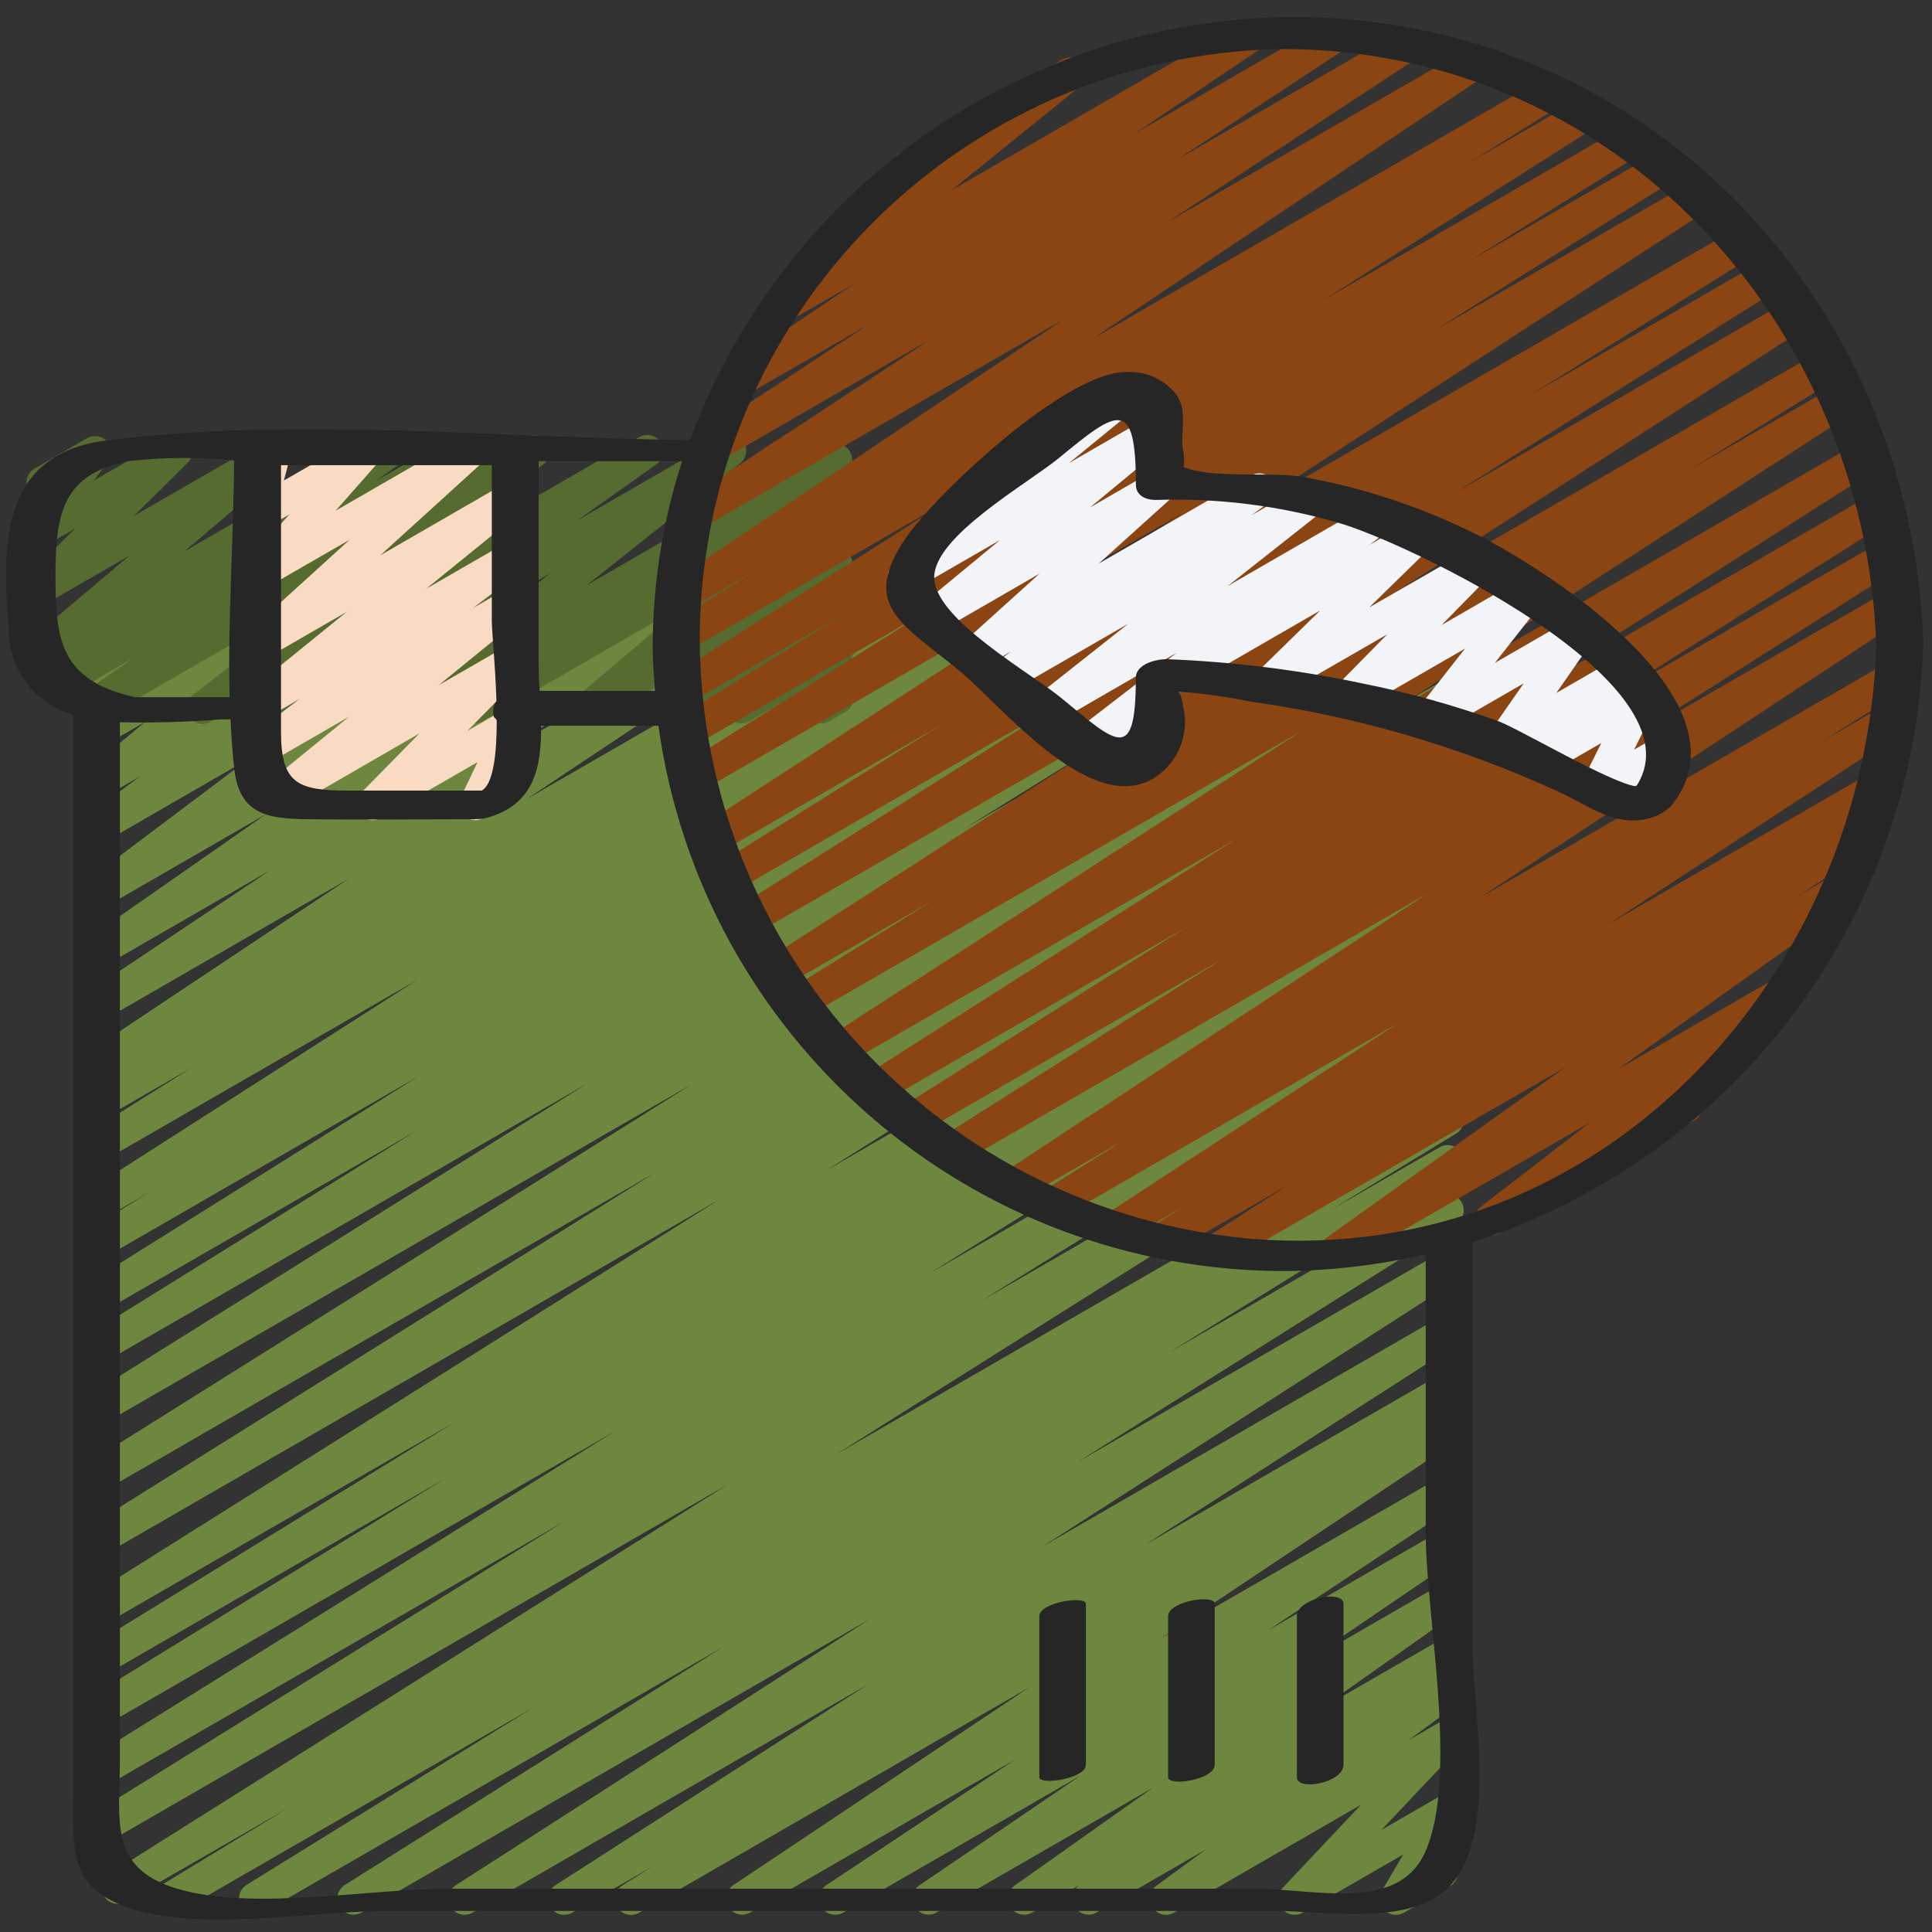 <svg width="48" height="48" viewBox="0 0 48 48" fill="none" xmlns="http://www.w3.org/2000/svg">
<rect x="0" y="0" width="48" height="48" fill="#333333" stroke="none"/>
<g clip-path="url(#clip0_27_2901)">
<path d="M15.68 47.577C15.502 47.577 15.345 47.459 15.296 47.287C15.246 47.115 15.317 46.932 15.468 46.838L16.227 46.362L14.215 47.52C14.027 47.627 13.789 47.565 13.676 47.381C13.563 47.196 13.618 46.956 13.798 46.838L21.566 41.848L11.741 47.52C11.553 47.627 11.314 47.565 11.202 47.381C11.089 47.196 11.143 46.956 11.324 46.838L21.635 40.211L8.974 47.52C8.786 47.623 8.55 47.56 8.439 47.377C8.328 47.193 8.382 46.954 8.561 46.836L17.977 40.911L6.528 47.52C6.34 47.62 6.106 47.556 5.996 47.373C5.887 47.19 5.94 46.953 6.118 46.834L13.257 42.419L4.421 47.52C4.232 47.621 3.998 47.555 3.888 47.371C3.779 47.188 3.834 46.95 4.013 46.833L7.169 44.913L3.12 47.248C2.932 47.354 2.693 47.291 2.582 47.105C2.47 46.921 2.526 46.681 2.707 46.563L18.126 36.854L2.624 45.804C2.435 45.91 2.196 45.847 2.084 45.661C1.973 45.475 2.03 45.234 2.214 45.118L14.033 37.792L2.624 44.378C2.434 44.492 2.189 44.43 2.075 44.241C1.962 44.051 2.023 43.806 2.213 43.692L15.31 35.539L2.624 42.863C2.436 42.962 2.203 42.897 2.094 42.714C1.985 42.531 2.038 42.295 2.215 42.177L11.084 36.72L2.624 41.608C2.435 41.712 2.197 41.648 2.087 41.462C1.976 41.277 2.033 41.037 2.215 40.921L11.327 35.316L2.624 40.34C2.436 40.446 2.197 40.383 2.086 40.197C1.974 40.013 2.03 39.773 2.211 39.655L17.899 29.786L2.624 38.606C2.436 38.709 2.199 38.645 2.088 38.461C1.977 38.276 2.033 38.037 2.213 37.92L16.275 29.134L2.624 37.016C2.435 37.125 2.194 37.062 2.081 36.876C1.969 36.689 2.027 36.446 2.212 36.33L17.214 26.922L2.624 35.346C2.436 35.449 2.199 35.386 2.088 35.201C1.977 35.016 2.033 34.777 2.213 34.66L14.613 26.906L2.624 33.827C2.436 33.928 2.202 33.863 2.092 33.68C1.983 33.497 2.036 33.26 2.214 33.142L10.345 28.094L2.624 32.551C2.436 32.653 2.201 32.589 2.091 32.406C1.98 32.222 2.034 31.985 2.212 31.866L10.418 26.728L2.624 31.228C2.435 31.33 2.2 31.265 2.09 31.081C1.98 30.897 2.035 30.659 2.214 30.542L3.749 29.6L2.624 30.249C2.436 30.354 2.199 30.291 2.087 30.107C1.975 29.923 2.029 29.684 2.209 29.566L10.39 24.33L2.624 28.811C2.435 28.92 2.194 28.858 2.081 28.671C1.969 28.484 2.027 28.241 2.212 28.126L4.8 26.502L2.624 27.76C2.436 27.862 2.201 27.798 2.091 27.614C1.98 27.431 2.034 27.194 2.212 27.075L2.662 26.793L2.624 26.815C2.437 26.922 2.2 26.861 2.086 26.678C1.973 26.496 2.024 26.256 2.202 26.136L8.674 21.826L2.624 25.318C2.438 25.422 2.202 25.362 2.089 25.18C1.976 24.999 2.026 24.76 2.202 24.639L6.709 21.625L2.624 23.983C2.439 24.09 2.202 24.031 2.087 23.851C1.973 23.67 2.02 23.432 2.195 23.309L6.614 20.225L2.624 22.528C2.441 22.633 2.208 22.578 2.092 22.402C1.975 22.226 2.015 21.99 2.183 21.862L6.188 18.848L2.624 20.906C2.44 21.009 2.208 20.952 2.092 20.776C1.977 20.599 2.019 20.363 2.188 20.237L3.487 19.286L2.624 19.785C2.444 19.886 2.217 19.835 2.099 19.665C1.981 19.496 2.011 19.265 2.169 19.131L3.613 17.931L2.624 18.502C2.453 18.601 2.235 18.56 2.111 18.406C1.987 18.251 1.995 18.029 2.13 17.884L3.058 16.88L2.624 17.13C2.485 17.21 2.311 17.199 2.183 17.102C2.054 17.004 1.997 16.84 2.037 16.684L2.258 15.818C2.183 15.785 2.12 15.729 2.078 15.658C1.968 15.467 2.034 15.223 2.224 15.112L2.624 14.881C2.763 14.8 2.937 14.811 3.066 14.908C3.194 15.005 3.252 15.17 3.212 15.326L3.052 15.966L4.93 14.88C5.101 14.782 5.318 14.823 5.441 14.977C5.564 15.13 5.557 15.351 5.424 15.497L4.495 16.505L7.313 14.878C7.493 14.777 7.72 14.829 7.838 14.998C7.956 15.167 7.926 15.399 7.768 15.532L6.324 16.732L9.533 14.88C9.717 14.776 9.949 14.833 10.065 15.01C10.18 15.187 10.138 15.422 9.969 15.549L8.665 16.502L11.478 14.878C11.661 14.776 11.892 14.832 12.007 15.007C12.123 15.181 12.084 15.416 11.918 15.544L7.912 18.552L14.291 14.872C14.477 14.765 14.713 14.824 14.828 15.004C14.943 15.185 14.895 15.424 14.72 15.546L10.305 18.627L16.814 14.867C17.002 14.756 17.243 14.815 17.358 15C17.473 15.185 17.419 15.428 17.237 15.546L12.731 18.56L19.131 14.867C19.318 14.761 19.555 14.821 19.669 15.004C19.782 15.187 19.731 15.426 19.553 15.546L13.077 19.858L21.725 14.866C21.847 14.792 22 14.789 22.125 14.858C22.25 14.927 22.329 15.058 22.331 15.201C22.334 15.344 22.26 15.477 22.138 15.551L21.698 15.826L23.364 14.866C23.553 14.752 23.799 14.813 23.913 15.002C24.027 15.191 23.966 15.437 23.777 15.551L21.186 17.175L25.186 14.865C25.374 14.754 25.616 14.815 25.73 15.002C25.843 15.188 25.786 15.431 25.602 15.548L17.425 20.776L27.674 14.856C27.863 14.743 28.109 14.805 28.222 14.995C28.335 15.185 28.273 15.43 28.083 15.543L26.523 16.503L29.379 14.855C29.568 14.746 29.81 14.809 29.922 14.996C30.034 15.183 29.976 15.425 29.791 15.541L21.588 20.68L31.674 14.857C31.863 14.75 32.102 14.814 32.213 15C32.325 15.186 32.267 15.427 32.084 15.543L23.952 20.59L33.886 14.855C34.075 14.746 34.316 14.809 34.428 14.996C34.541 15.183 34.483 15.425 34.298 15.541L21.902 23.292L35.776 15.28C35.964 15.178 36.199 15.242 36.309 15.425C36.42 15.609 36.366 15.846 36.188 15.965L21.195 25.37L35.776 16.951C35.965 16.847 36.201 16.911 36.312 17.096C36.423 17.28 36.368 17.519 36.187 17.637L22.125 26.422L35.776 18.542C35.964 18.441 36.197 18.506 36.307 18.688C36.417 18.87 36.365 19.106 36.189 19.226L20.493 29.1L35.773 20.277C35.961 20.178 36.194 20.243 36.303 20.426C36.412 20.609 36.359 20.845 36.182 20.963L27.076 26.563L35.777 21.544C35.965 21.445 36.198 21.51 36.307 21.693C36.416 21.876 36.363 22.112 36.186 22.23L27.301 27.693L35.781 22.8C35.969 22.696 36.206 22.76 36.317 22.945C36.428 23.129 36.372 23.368 36.192 23.486L23.09 31.639L35.777 24.315C35.965 24.215 36.199 24.279 36.309 24.463C36.418 24.646 36.365 24.882 36.187 25.001L24.368 32.326L35.777 25.741C35.965 25.64 36.198 25.705 36.308 25.887C36.418 26.069 36.366 26.305 36.19 26.425L20.774 36.133L35.777 27.471C35.965 27.37 36.2 27.436 36.309 27.62C36.419 27.804 36.364 28.041 36.185 28.158L33.022 30.086L35.777 28.497C35.965 28.395 36.201 28.459 36.311 28.643C36.421 28.828 36.366 29.066 36.186 29.183L29.049 33.6L35.777 29.717C35.965 29.616 36.198 29.681 36.308 29.863C36.418 30.045 36.366 30.282 36.19 30.401L26.771 36.325L35.777 31.125C35.965 31.014 36.207 31.075 36.321 31.262C36.434 31.448 36.377 31.691 36.193 31.808L25.884 38.434L35.777 32.72C35.965 32.61 36.207 32.671 36.321 32.857C36.434 33.044 36.377 33.286 36.193 33.403L28.433 38.39L35.781 34.15C35.969 34.047 36.206 34.111 36.317 34.295C36.428 34.48 36.372 34.719 36.192 34.836L35.433 35.31L35.781 35.11C35.967 35.009 36.2 35.07 36.312 35.25C36.424 35.431 36.376 35.667 36.202 35.789L28.842 40.706L35.782 36.7C35.969 36.594 36.207 36.654 36.32 36.837C36.433 37.019 36.382 37.259 36.204 37.379L31.488 40.516L35.782 38.036C35.968 37.931 36.204 37.991 36.317 38.172C36.431 38.353 36.382 38.591 36.207 38.713L32.195 41.445L35.782 39.374C35.968 39.268 36.204 39.325 36.319 39.505C36.434 39.685 36.388 39.924 36.214 40.047L32.774 42.478L35.782 40.742C35.967 40.642 36.199 40.702 36.311 40.881C36.424 41.06 36.378 41.295 36.206 41.418L35.913 41.619C36.069 41.592 36.227 41.661 36.313 41.794C36.429 41.972 36.387 42.209 36.216 42.335L34.992 43.237L35.778 42.782C35.95 42.684 36.168 42.726 36.291 42.882C36.414 43.037 36.404 43.259 36.269 43.403L34.32 45.465L35.774 44.626C35.93 44.538 36.126 44.564 36.254 44.69C36.382 44.819 36.407 45.018 36.315 45.175L35.76 46.121C35.923 46.097 36.084 46.174 36.166 46.317C36.276 46.508 36.21 46.752 36.019 46.862L34.88 47.52C34.723 47.61 34.525 47.583 34.397 47.455C34.27 47.327 34.244 47.129 34.335 46.972L34.862 46.074L32.36 47.52C32.188 47.617 31.972 47.575 31.849 47.42C31.727 47.265 31.736 47.045 31.87 46.9L33.813 44.839L29.168 47.52C28.984 47.625 28.751 47.569 28.635 47.392C28.519 47.215 28.561 46.978 28.73 46.852L29.95 45.954L27.236 47.52C27.051 47.621 26.819 47.56 26.706 47.381C26.594 47.203 26.64 46.967 26.811 46.844L26.837 46.826L25.637 47.52C25.452 47.623 25.22 47.564 25.106 47.387C24.991 47.209 25.035 46.973 25.206 46.848L28.646 44.414L23.263 47.52C23.078 47.621 22.846 47.56 22.734 47.381C22.621 47.203 22.667 46.967 22.838 46.844L26.85 44.112L20.946 47.52C20.759 47.624 20.523 47.564 20.41 47.383C20.297 47.201 20.347 46.963 20.523 46.842L25.238 43.706L18.63 47.52C18.444 47.622 18.211 47.56 18.099 47.38C17.987 47.2 18.035 46.964 18.209 46.842L25.569 41.923L15.874 47.523C15.815 47.557 15.748 47.576 15.68 47.577Z" fill="#6D883E"/>
<path d="M11.786 17.977C11.61 17.977 11.455 17.863 11.403 17.695C11.351 17.527 11.415 17.345 11.56 17.246L11.943 16.984L10.32 17.92C10.139 18.023 9.909 17.97 9.791 17.798C9.674 17.625 9.709 17.392 9.871 17.261L13.666 14.245L7.296 17.92C7.111 18.023 6.879 17.964 6.765 17.787C6.651 17.609 6.694 17.373 6.865 17.248L8.847 15.843L5.247 17.923C5.064 18.042 4.82 17.992 4.698 17.811C4.575 17.631 4.621 17.385 4.8 17.26L8.36 14.502L2.488 17.892C2.302 18 2.064 17.942 1.949 17.76C1.834 17.579 1.883 17.339 2.06 17.217L3.311 16.35L1.496 17.398C1.311 17.501 1.077 17.442 0.963 17.263C0.849 17.084 0.895 16.847 1.068 16.723L1.68 16.296L1.099 16.63C0.92 16.731 0.694 16.68 0.576 16.512C0.458 16.344 0.486 16.114 0.642 15.979L3.213 13.806L1.021 15.071C0.847 15.17 0.626 15.125 0.505 14.966C0.383 14.806 0.399 14.581 0.541 14.44L1.869 13.13L1.021 13.619C0.856 13.713 0.648 13.679 0.523 13.537C0.397 13.394 0.389 13.184 0.502 13.032L0.994 12.382C0.827 12.355 0.695 12.226 0.665 12.06C0.634 11.894 0.711 11.726 0.858 11.642L2.163 10.887C2.328 10.793 2.537 10.827 2.663 10.97C2.788 11.112 2.796 11.323 2.682 11.475L2.331 11.94L4.175 10.875C4.349 10.776 4.57 10.821 4.692 10.981C4.813 11.14 4.797 11.365 4.655 11.506L3.328 12.817L6.698 10.872C6.877 10.772 7.103 10.823 7.221 10.991C7.339 11.159 7.311 11.389 7.156 11.523L4.584 13.696L9.483 10.869C9.669 10.762 9.905 10.821 10.02 11.001C10.135 11.182 10.087 11.42 9.912 11.543L9.306 11.966L11.21 10.866C11.396 10.758 11.634 10.816 11.749 10.998C11.864 11.18 11.815 11.42 11.638 11.542L10.386 12.411L13.065 10.864C13.247 10.758 13.48 10.811 13.598 10.986C13.716 11.161 13.678 11.398 13.51 11.526L9.95 14.285L15.882 10.86C16.067 10.753 16.304 10.811 16.419 10.991C16.534 11.171 16.488 11.409 16.314 11.533L14.336 12.934L17.936 10.854C18.118 10.748 18.35 10.801 18.469 10.975C18.587 11.149 18.55 11.384 18.385 11.514L14.588 14.532L20.578 11.074C20.764 10.971 20.998 11.031 21.111 11.211C21.225 11.391 21.177 11.628 21.004 11.75L20.61 12.02C20.792 11.935 21.008 11.997 21.117 12.165C21.225 12.334 21.192 12.556 21.04 12.686L18.32 14.986L20.586 13.68C20.765 13.578 20.991 13.627 21.11 13.794C21.23 13.961 21.203 14.191 21.05 14.327L20.08 15.178L20.595 14.88C20.769 14.782 20.989 14.828 21.11 14.986C21.23 15.145 21.216 15.369 21.075 15.51L20.781 15.801C20.875 15.8 20.967 15.83 21.043 15.886C21.172 15.986 21.227 16.154 21.182 16.311L20.986 16.99C21.054 17.026 21.109 17.079 21.146 17.146C21.256 17.337 21.191 17.581 21 17.691L20.6 17.922C20.459 18.003 20.283 17.99 20.155 17.89C20.026 17.79 19.972 17.622 20.016 17.466L20.137 17.042L18.617 17.922C18.443 18.02 18.223 17.975 18.102 17.816C17.982 17.657 17.996 17.434 18.137 17.292L18.302 17.128L16.92 17.92C16.742 18.022 16.516 17.973 16.396 17.806C16.277 17.639 16.303 17.409 16.457 17.273L17.432 16.424L14.836 17.92C14.657 18.02 14.431 17.969 14.313 17.801C14.195 17.633 14.223 17.403 14.378 17.269L17.098 14.968L11.986 17.92C11.925 17.956 11.856 17.976 11.786 17.977Z" fill="#556B2F"/>
<path d="M33.2 31.469C33.026 31.469 32.872 31.356 32.819 31.191C32.766 31.025 32.827 30.844 32.968 30.743L38.888 26.517L30.48 31.369C30.292 31.479 30.05 31.418 29.936 31.232C29.823 31.045 29.88 30.802 30.064 30.686L32.004 29.44L29.033 31.155C28.845 31.259 28.609 31.195 28.498 31.012C28.387 30.828 28.44 30.59 28.619 30.471L29.36 30.004L27.902 30.846C27.714 30.955 27.473 30.894 27.36 30.709C27.246 30.524 27.301 30.282 27.483 30.164L34.746 25.415L26.306 30.288C26.183 30.362 26.031 30.364 25.905 30.295C25.78 30.225 25.701 30.094 25.699 29.951C25.697 29.807 25.771 29.674 25.894 29.6L27.928 28.326L25.334 29.824C25.147 29.929 24.911 29.867 24.798 29.685C24.686 29.503 24.736 29.264 24.914 29.144L35.469 22.196L23.807 28.931C23.62 29.033 23.385 28.969 23.275 28.787C23.164 28.605 23.216 28.367 23.393 28.248L30.371 23.826L22.782 28.207C22.659 28.281 22.507 28.284 22.382 28.215C22.257 28.146 22.178 28.016 22.175 27.873C22.172 27.73 22.246 27.596 22.368 27.522L29.483 23.029L21.883 27.416C21.695 27.524 21.455 27.462 21.343 27.276C21.23 27.09 21.286 26.849 21.469 26.732L30.72 20.841L20.95 26.48C20.828 26.555 20.675 26.558 20.55 26.49C20.424 26.422 20.345 26.292 20.341 26.149C20.337 26.006 20.41 25.872 20.532 25.798L32.339 18.16L20 25.285C19.812 25.389 19.575 25.325 19.464 25.14C19.353 24.956 19.409 24.717 19.589 24.599L23.218 22.351L19.458 24.521C19.271 24.62 19.039 24.556 18.929 24.376C18.819 24.195 18.868 23.96 19.042 23.839L30.783 16.268L18.725 23.228C18.537 23.328 18.304 23.264 18.194 23.082C18.084 22.9 18.136 22.663 18.312 22.544L26.392 17.45L18.221 22.17C18.032 22.273 17.796 22.209 17.685 22.025C17.574 21.84 17.629 21.601 17.81 21.484L23.373 18.013L17.853 21.201C17.666 21.305 17.429 21.244 17.317 21.061C17.204 20.878 17.257 20.639 17.435 20.519L29.376 12.754L17.426 19.651C17.238 19.753 17.003 19.689 16.893 19.506C16.783 19.322 16.836 19.085 17.014 18.966L22.997 15.206L17.221 18.541C17.032 18.645 16.796 18.581 16.685 18.396C16.574 18.212 16.629 17.973 16.81 17.855L21.006 15.232L17.125 17.472C16.936 17.58 16.697 17.517 16.584 17.332C16.472 17.146 16.528 16.905 16.71 16.788L23.506 12.468L17.04 16.203C16.851 16.312 16.61 16.25 16.497 16.063C16.385 15.876 16.443 15.633 16.628 15.518L18.807 14.158L17.137 15.118C16.951 15.218 16.719 15.157 16.607 14.977C16.495 14.798 16.542 14.563 16.714 14.44L26.434 7.928L17.398 13.145C17.211 13.251 16.973 13.19 16.86 13.007C16.747 12.823 16.8 12.583 16.979 12.464L23.144 8.414L17.864 11.464C17.676 11.576 17.433 11.517 17.318 11.331C17.203 11.145 17.259 10.901 17.444 10.783L21.558 8.074L18.573 9.798C18.386 9.906 18.147 9.846 18.033 9.663C17.919 9.48 17.97 9.239 18.15 9.119L21.232 7.044L19.587 7.99C19.407 8.092 19.178 8.039 19.061 7.868C18.944 7.698 18.976 7.466 19.136 7.334L22.576 4.556C22.427 4.56 22.288 4.483 22.211 4.356C22.101 4.165 22.166 3.921 22.357 3.81L26.395 1.479C26.576 1.376 26.806 1.428 26.924 1.599C27.042 1.771 27.009 2.004 26.847 2.136L23.631 4.733L30.854 0.56C31.042 0.443 31.289 0.5 31.406 0.687C31.523 0.875 31.466 1.121 31.278 1.238L28.199 3.314L32.935 0.58C33.122 0.475 33.358 0.537 33.471 0.719C33.583 0.901 33.532 1.14 33.355 1.26L29.244 3.968L34.756 0.785C34.944 0.672 35.187 0.732 35.302 0.918C35.417 1.104 35.361 1.348 35.176 1.466L28.996 5.526L36.418 1.242C36.604 1.139 36.838 1.199 36.951 1.38C37.063 1.56 37.015 1.797 36.841 1.919L27.125 8.428L38.279 1.989C38.468 1.885 38.705 1.949 38.815 2.133C38.926 2.318 38.871 2.557 38.69 2.674L36.516 4.034L39.254 2.453C39.443 2.338 39.689 2.398 39.804 2.587C39.919 2.776 39.858 3.022 39.67 3.137L32.88 7.457L40.32 3.158C40.509 3.049 40.75 3.112 40.863 3.299C40.975 3.486 40.917 3.728 40.732 3.844L36.542 6.464L41.2 3.778C41.389 3.672 41.627 3.735 41.738 3.92C41.85 4.105 41.794 4.345 41.613 4.462L35.621 8.222L42.05 4.512C42.236 4.412 42.469 4.475 42.58 4.655C42.691 4.836 42.641 5.072 42.467 5.193L30.523 12.96L43.183 5.652C43.372 5.548 43.609 5.612 43.719 5.797C43.83 5.981 43.775 6.22 43.594 6.338L38.029 9.811L43.823 6.466C44.012 6.351 44.258 6.412 44.372 6.601C44.487 6.79 44.426 7.036 44.237 7.15L36.16 12.24L44.502 7.425C44.69 7.322 44.925 7.384 45.037 7.567C45.148 7.75 45.096 7.988 44.918 8.107L33.178 15.68L45.245 8.713C45.433 8.612 45.667 8.677 45.776 8.86C45.886 9.043 45.833 9.28 45.655 9.398L42.023 11.648L45.646 9.557C45.834 9.45 46.072 9.511 46.185 9.696C46.297 9.88 46.243 10.121 46.062 10.239L34.251 17.879L46.198 10.982C46.386 10.877 46.623 10.94 46.735 11.124C46.846 11.308 46.793 11.547 46.613 11.666L37.369 17.552L46.547 12.254C46.736 12.148 46.974 12.211 47.085 12.396C47.197 12.581 47.141 12.821 46.96 12.938L39.84 17.435L46.777 13.43C46.965 13.327 47.201 13.39 47.312 13.574C47.423 13.758 47.369 13.996 47.19 14.114L40.212 18.537L46.889 14.682C47.076 14.574 47.316 14.634 47.43 14.818C47.544 15.002 47.49 15.243 47.31 15.362L36.757 22.309L46.905 16.45C47.093 16.349 47.328 16.413 47.438 16.596C47.548 16.779 47.495 17.017 47.317 17.135L45.274 18.415L46.808 17.53C46.996 17.42 47.236 17.481 47.35 17.666C47.464 17.851 47.409 18.093 47.226 18.211L39.972 22.954L46.513 19.179C46.7 19.079 46.934 19.143 47.044 19.325C47.154 19.508 47.102 19.744 46.926 19.863L46.187 20.33L46.198 20.323C46.387 20.208 46.633 20.268 46.748 20.456C46.864 20.645 46.804 20.891 46.615 21.006L44.673 22.254L45.685 21.67C45.87 21.564 46.105 21.622 46.219 21.801C46.334 21.98 46.289 22.217 46.117 22.342L40.192 26.569L44.265 24.218C44.447 24.11 44.682 24.164 44.8 24.34C44.917 24.515 44.878 24.753 44.71 24.881L41.83 27.102C41.99 27.082 42.147 27.159 42.23 27.298C42.34 27.489 42.275 27.733 42.083 27.844L37.234 30.644C37.052 30.748 36.821 30.694 36.704 30.52C36.587 30.346 36.625 30.111 36.79 29.982L39.491 27.896L33.394 31.416C33.335 31.45 33.268 31.468 33.2 31.469Z" fill="#8B4513"/>
<path d="M39.647 20.034C39.509 20.034 39.38 19.962 39.307 19.844C39.234 19.727 39.227 19.579 39.289 19.455L39.783 18.461L38.483 19.212C38.312 19.311 38.094 19.27 37.97 19.115C37.847 18.96 37.855 18.738 37.99 18.593L38.122 18.452L37.514 18.803C37.352 18.897 37.147 18.866 37.02 18.728C36.893 18.59 36.879 18.383 36.986 18.229L37.856 16.978L35.744 18.197C35.578 18.293 35.368 18.258 35.242 18.113C35.116 17.968 35.111 17.755 35.229 17.604L36.4 16.113L33.67 17.688C33.497 17.788 33.277 17.745 33.154 17.587C33.032 17.429 33.045 17.204 33.185 17.062L34.465 15.76L31.68 17.365C31.506 17.465 31.283 17.421 31.162 17.26C31.04 17.1 31.056 16.874 31.2 16.733L32.8 15.167L29.385 17.138C29.195 17.238 28.96 17.17 28.853 16.984C28.746 16.799 28.804 16.561 28.985 16.446L35.138 12.894C35.313 12.793 35.535 12.838 35.657 12.998C35.779 13.159 35.762 13.384 35.618 13.526L34.018 15.091L36.61 13.6C36.783 13.501 37.003 13.545 37.125 13.703C37.247 13.86 37.234 14.084 37.095 14.226L35.815 15.53L37.795 14.386C37.961 14.29 38.173 14.325 38.299 14.47C38.425 14.615 38.429 14.829 38.31 14.98L37.139 16.47L39.009 15.391C39.171 15.298 39.376 15.33 39.502 15.468C39.629 15.605 39.643 15.812 39.537 15.966L38.666 17.217L40.032 16.428C40.203 16.329 40.422 16.37 40.545 16.525C40.669 16.68 40.66 16.902 40.525 17.047L40.394 17.187L40.534 17.107C40.686 17.018 40.88 17.039 41.009 17.16C41.138 17.281 41.173 17.473 41.094 17.631L40.599 18.625L41.281 18.232C41.471 18.133 41.705 18.201 41.812 18.386C41.92 18.572 41.862 18.809 41.681 18.924L39.85 19.982C39.788 20.017 39.718 20.035 39.647 20.034Z" fill="#F2F4F7"/>
<path d="M27.862 19.471C27.721 19.471 27.589 19.396 27.518 19.273C27.446 19.151 27.444 19 27.514 18.876L27.723 18.5L27.141 18.836C26.959 18.941 26.726 18.886 26.609 18.712C26.492 18.537 26.531 18.302 26.697 18.173L29.235 16.218L26.137 18.008C25.955 18.112 25.724 18.059 25.607 17.886C25.49 17.712 25.525 17.478 25.689 17.348L28.035 15.494L25.125 17.174C24.941 17.28 24.706 17.224 24.59 17.046C24.474 16.868 24.517 16.631 24.688 16.505L25.12 16.185L24.42 16.585C24.244 16.68 24.024 16.631 23.906 16.469C23.788 16.308 23.808 16.084 23.952 15.945L25.827 14.252L23.334 15.692C23.155 15.788 22.933 15.735 22.817 15.569C22.701 15.402 22.728 15.175 22.88 15.04L24.843 13.418L22.655 14.681C22.474 14.786 22.243 14.735 22.124 14.562C22.005 14.39 22.04 14.155 22.202 14.024L26.224 10.744C26.147 10.558 26.22 10.344 26.394 10.244L27.943 9.349C28.124 9.246 28.353 9.298 28.471 9.469C28.589 9.64 28.556 9.873 28.396 10.005L26.556 11.506L28.583 10.335C28.763 10.231 28.993 10.283 29.111 10.453C29.23 10.624 29.198 10.857 29.038 10.99L27.078 12.61L28.706 11.67C28.882 11.574 29.102 11.623 29.22 11.785C29.338 11.947 29.319 12.171 29.174 12.31L27.298 14.002L31.087 11.814C31.271 11.708 31.506 11.764 31.622 11.942C31.738 12.12 31.695 12.357 31.524 12.483L31.092 12.803L32.398 12.049C32.58 11.942 32.814 11.995 32.932 12.169C33.051 12.344 33.013 12.58 32.846 12.71L30.502 14.56L34.064 12.503C34.246 12.399 34.479 12.453 34.596 12.628C34.712 12.802 34.674 13.038 34.508 13.166L29.155 17.286C29.196 17.395 29.186 17.517 29.129 17.619L28.8 18.21C28.953 18.256 29.064 18.388 29.083 18.547C29.102 18.705 29.025 18.86 28.886 18.94L28.061 19.42C28 19.454 27.932 19.472 27.862 19.471Z" fill="#F2F4F7"/>
<path d="M9.258 20.377C9.096 20.377 8.951 20.28 8.889 20.131C8.826 19.982 8.86 19.811 8.973 19.696L10.425 18.219L6.994 20.201C6.813 20.304 6.584 20.252 6.466 20.081C6.348 19.91 6.381 19.677 6.541 19.545L8.673 17.806L6.624 18.988C6.442 19.09 6.211 19.034 6.096 18.86C5.98 18.686 6.018 18.452 6.183 18.323L7.446 17.363L6.624 17.84C6.443 17.944 6.214 17.891 6.096 17.72C5.978 17.548 6.011 17.315 6.172 17.183L8.61 15.204L6.624 16.35C6.448 16.447 6.227 16.398 6.109 16.236C5.99 16.074 6.01 15.849 6.155 15.71L8.682 13.413L6.624 14.598C6.454 14.697 6.238 14.657 6.114 14.505C5.99 14.354 5.994 14.134 6.124 13.987L7.187 12.782L6.627 13.106C6.487 13.187 6.313 13.175 6.185 13.078C6.057 12.98 6 12.814 6.041 12.658L6.26 11.818C6.185 11.784 6.123 11.728 6.081 11.658C5.97 11.466 6.036 11.222 6.227 11.111L6.627 10.879C6.767 10.798 6.942 10.809 7.07 10.907C7.199 11.005 7.256 11.171 7.214 11.327L7.054 11.938L8.903 10.871C9.073 10.773 9.289 10.812 9.413 10.964C9.537 11.116 9.533 11.335 9.403 11.482L8.34 12.688L11.505 10.861C11.681 10.764 11.902 10.813 12.02 10.975C12.139 11.137 12.119 11.362 11.974 11.501L9.447 13.798L12.577 11.991C12.758 11.888 12.987 11.94 13.105 12.111C13.223 12.283 13.19 12.516 13.029 12.648L10.591 14.626L12.578 13.481C12.76 13.379 12.99 13.435 13.106 13.609C13.222 13.783 13.183 14.017 13.018 14.146L11.752 15.106L12.578 14.63C12.758 14.527 12.987 14.579 13.105 14.75C13.223 14.921 13.191 15.153 13.03 15.286L10.901 17.022L12.581 16.054C12.754 15.954 12.975 15.998 13.097 16.156C13.22 16.315 13.206 16.539 13.066 16.682L11.61 18.16L12.577 17.6C12.729 17.513 12.919 17.535 13.047 17.654C13.175 17.772 13.212 17.96 13.137 18.118L12.688 19.059C12.836 19.058 12.975 19.134 13.054 19.259C13.107 19.351 13.121 19.46 13.094 19.563C13.066 19.666 12.999 19.753 12.907 19.806L12.009 20.324C11.857 20.411 11.667 20.389 11.539 20.27C11.411 20.152 11.374 19.963 11.449 19.806L11.863 18.936L9.458 20.32C9.397 20.357 9.328 20.376 9.258 20.377Z" fill="#F9DAC2"/>
<path d="M32.063 0.421C25.391 0.493 19.456 4.675 17.143 10.934C12.402 10.883 7.303 10.347 2.645 10.943C0.051 11.275 0.024 13.446 0.221 15.655C0.219 16.636 0.874 17.497 1.821 17.754V44.432C1.821 46.044 1.661 46.984 3.466 47.476C5.235 47.956 7.851 47.476 9.662 47.476H31.68C32.832 47.476 34.83 47.833 35.85 47.014C37.296 45.852 36.581 42.476 36.581 40.872V30.858C43.107 28.775 47.601 22.791 47.784 15.943C47.482 7.355 40.819 0.4 32.063 0.421ZM11.97 19.642H8.662C7.411 19.642 6.982 19.482 6.982 18.189V11.557H12.219V15.435C12.219 15.667 12.307 16.531 12.334 17.421C12.261 17.518 12.235 17.642 12.262 17.761C12.258 17.8 12.28 17.838 12.316 17.854C12.326 17.869 12.329 17.886 12.342 17.899C12.341 18.73 12.258 19.477 11.97 19.642ZM16.216 16.057C16.216 16.43 16.246 16.798 16.272 17.166H13.406C13.393 16.933 13.382 16.703 13.382 16.482V11.457H16.947C16.466 12.943 16.22 14.495 16.216 16.057ZM3.192 11.457C4.064 11.357 4.943 11.351 5.816 11.44C5.806 13.36 5.656 15.37 5.705 17.321H3.348C1.442 16.89 1.379 15.827 1.379 14.242C1.379 12.691 1.606 11.771 3.192 11.457ZM35.421 45.985C34.753 47.532 32.709 46.924 31.133 46.924H11.143C9.19 46.924 6.283 47.484 4.401 46.924C2.675 46.411 2.979 45.21 2.979 43.704V17.944C3.816 17.962 4.653 17.939 5.487 17.873H5.727C5.747 18.283 5.774 18.691 5.819 19.094C5.948 20.254 6.666 20.342 7.67 20.354C9.04 20.371 10.412 20.354 11.783 20.354C11.793 20.354 11.804 20.35 11.814 20.349C11.906 20.354 11.998 20.345 12.087 20.32C13.275 20 13.454 19.059 13.442 18.031H16.358C17.44 25.803 24.09 31.587 31.937 31.579C33.11 31.568 34.278 31.427 35.421 31.161V38.072C35.421 40.134 36.24 44.086 35.421 45.985ZM31.126 30.781C23.408 30.11 17.462 23.689 17.384 15.943C17.375 7.902 23.824 1.344 31.864 1.218C40.143 1.222 46.335 8.018 46.618 16.057C46.327 24.292 39.782 31.459 31.126 30.781Z" fill="#262626"/>
<path d="M36.894 13.386C35.474 12.649 33.951 12.132 32.376 11.85C31.626 11.712 30.136 11.902 29.408 11.606C29.429 11.461 29.423 11.313 29.39 11.17C29.311 10.69 29.55 10.152 29.165 9.73C28.863 9.395 28.425 9.216 27.974 9.243C26.454 9.243 23.25 12.287 22.518 13.346C21.341 15.05 22.433 15.506 23.847 16.674C24.858 17.509 27.012 20.2 28.59 19.378C29.244 19.019 29.573 18.262 29.39 17.538C29.379 17.416 29.345 17.296 29.29 17.186C29.875 17.226 30.458 17.306 31.033 17.426C33.662 17.789 36.224 18.533 38.64 19.633C39.483 19.993 40.262 20.719 41.28 20.21C41.303 20.198 41.315 20.183 41.335 20.17C41.359 20.156 41.382 20.141 41.403 20.123C41.436 20.102 41.467 20.077 41.495 20.049C41.499 20.049 41.505 20.043 41.508 20.039C43.542 17.558 38.827 14.405 36.894 13.386ZM40.654 19.537C40.042 19.469 37.718 18.097 37.226 17.918C36.137 17.526 35.022 17.215 33.887 16.988C32.281 16.646 30.648 16.442 29.007 16.378C28.755 16.369 28.219 16.486 28.219 16.842C28.219 18.969 27.759 18.49 26.379 17.351C25.623 16.727 23.236 15.394 23.21 14.362C23.183 13.329 25.542 12.012 26.316 11.373C27.77 10.173 28.221 9.868 28.221 12.042C28.221 12.333 28.502 12.433 28.756 12.42C30.265 12.372 31.771 12.561 33.221 12.98C34.858 13.428 42.326 16.969 40.652 19.537H40.654Z" fill="#262626"/>
<path d="M32.221 40.155V44.155C32.221 44.51 33.379 44.294 33.379 43.845V39.845C33.379 39.49 32.221 39.706 32.221 40.155Z" fill="#262626"/>
<path d="M29.021 40.155V44.155C29.021 44.395 30.179 44.218 30.179 43.845V39.845C30.179 39.6 29.021 39.782 29.021 40.155Z" fill="#262626"/>
<path d="M25.821 40.155V44.155C25.821 44.362 26.979 44.192 26.979 43.845V39.845C26.979 39.638 25.821 39.808 25.821 40.155Z" fill="#262626"/>
</g>
<defs>
<clipPath id="clip0_27_2901">
<rect width="48" height="48" fill="white"/>
</clipPath>
</defs>
</svg>
